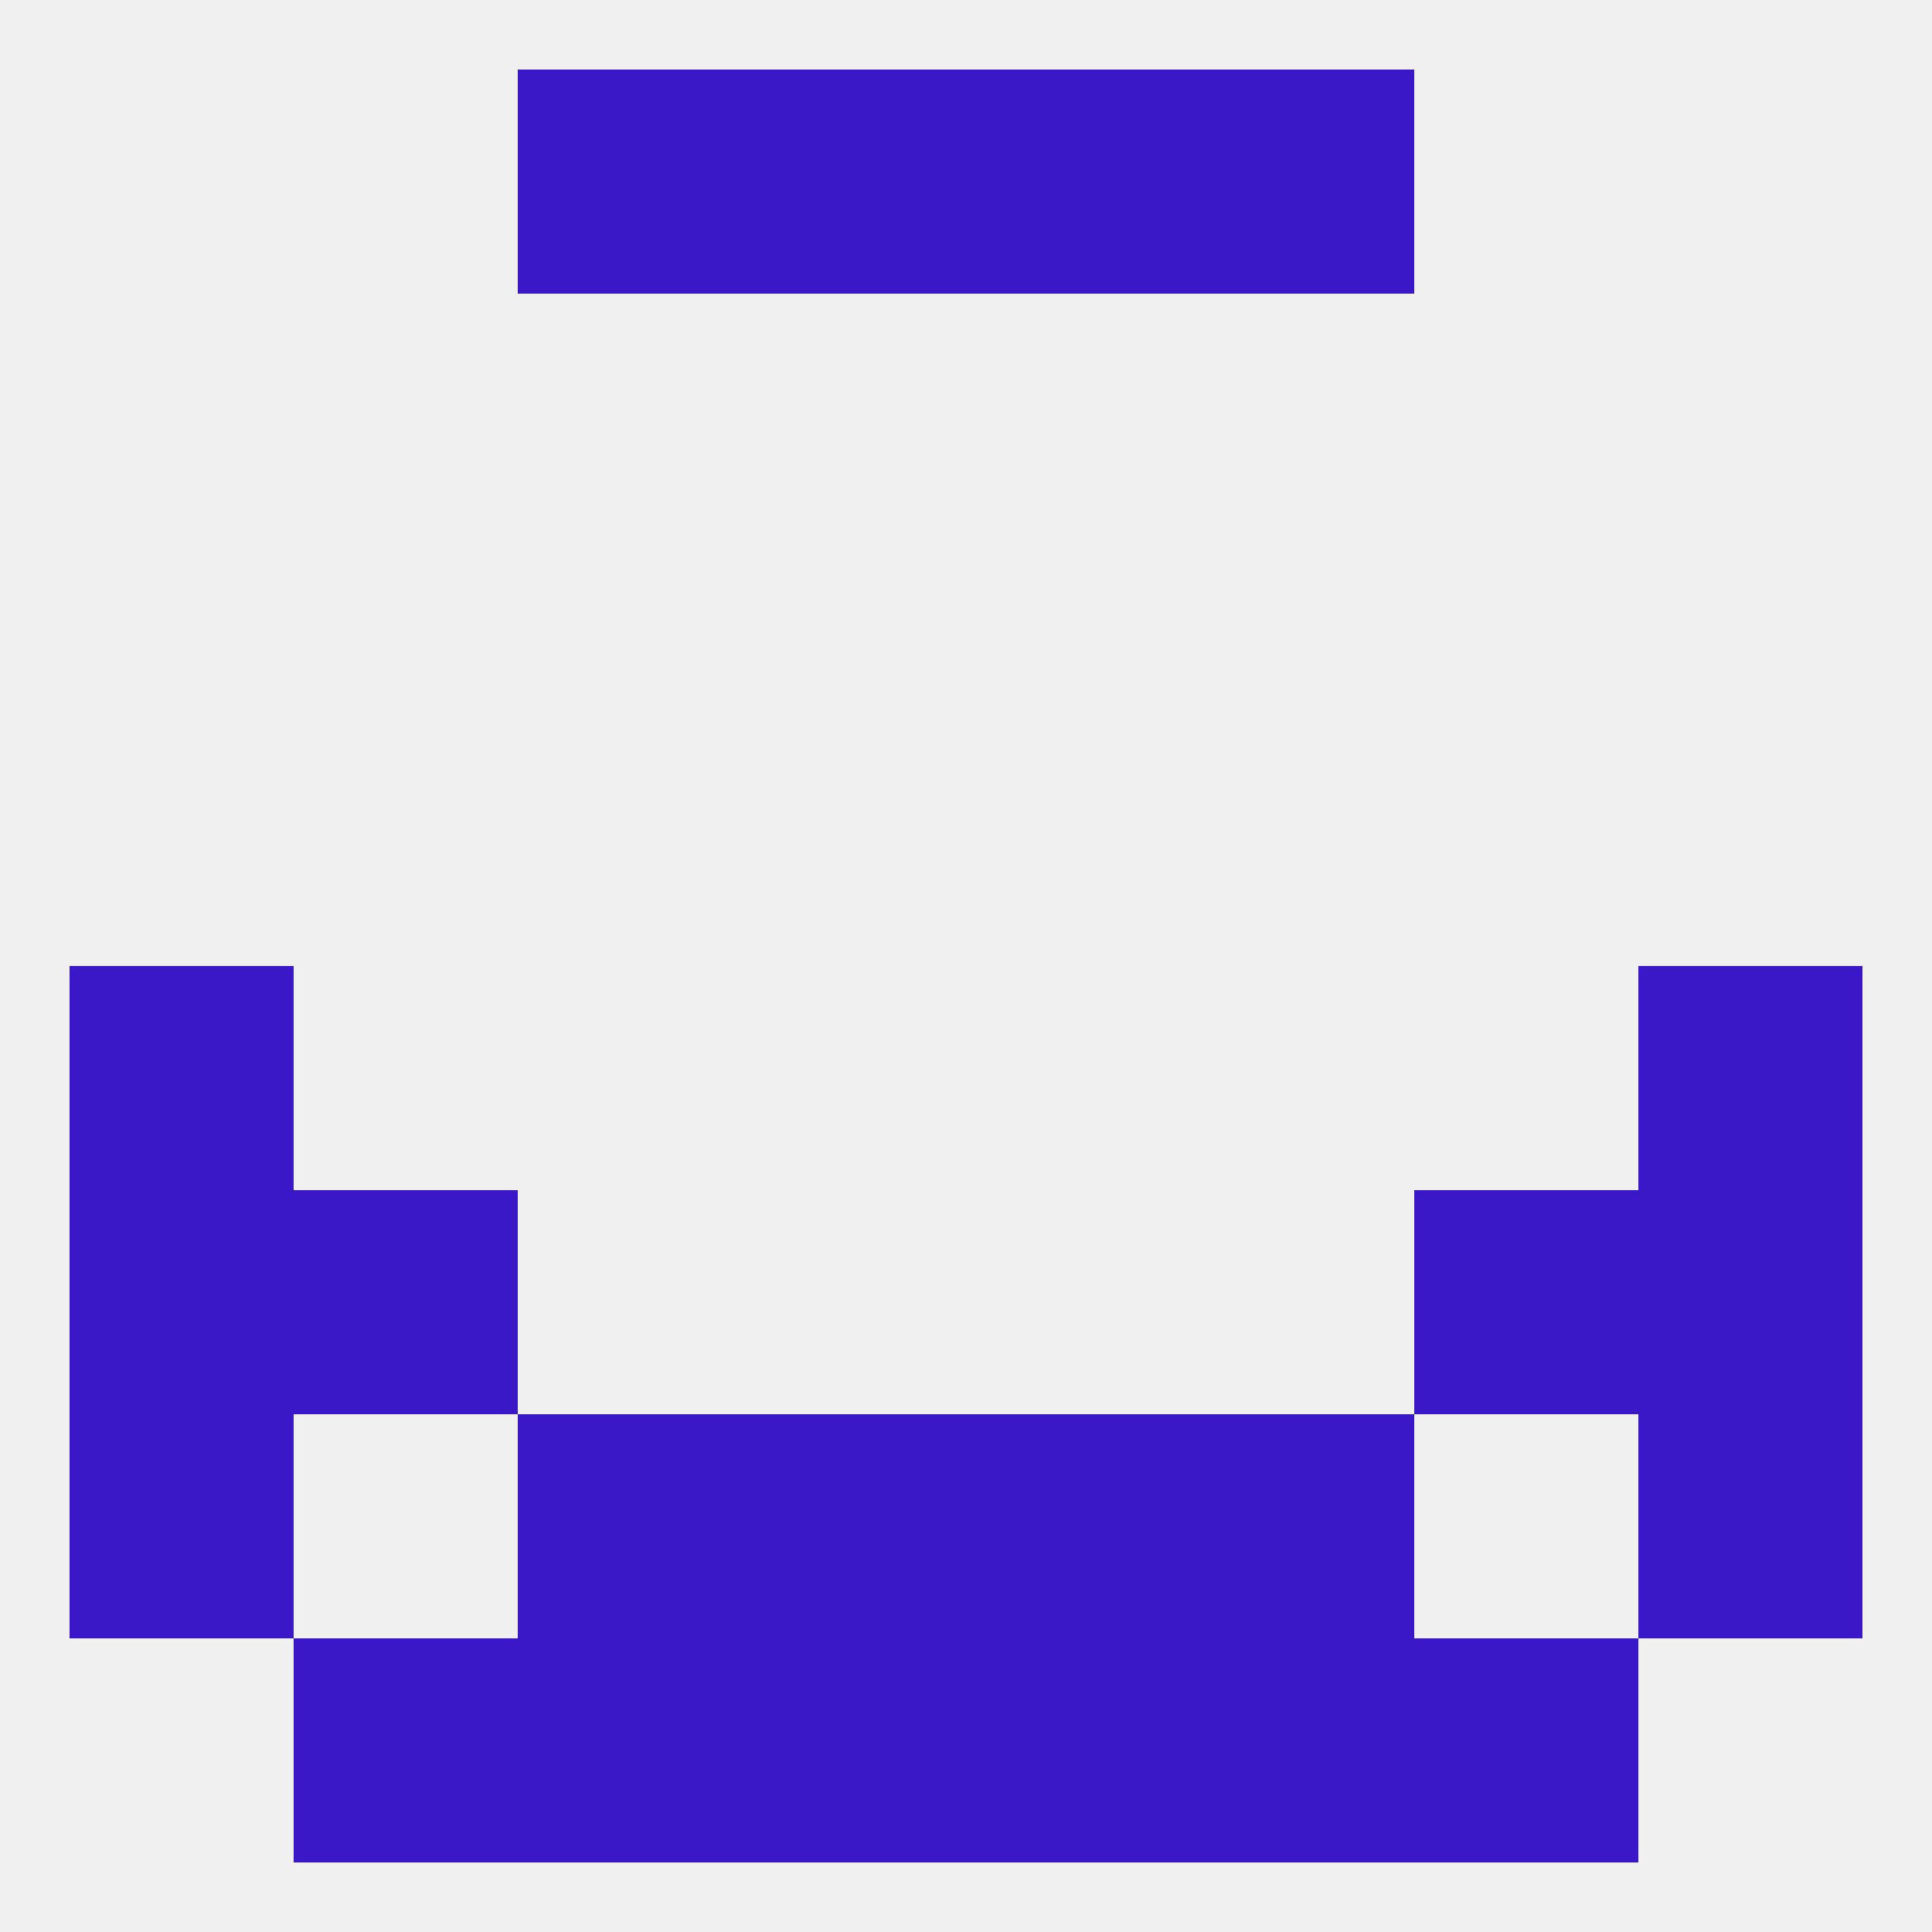
<!--   <?xml version="1.0"?> -->
<svg version="1.1" baseprofile="full" xmlns="http://www.w3.org/2000/svg" xmlns:xlink="http://www.w3.org/1999/xlink" xmlns:ev="http://www.w3.org/2001/xml-events" width="250" height="250" viewBox="0 0 250 250" >
	<rect width="100%" height="100%" fill="rgba(240,240,240,255)"/>

	<rect x="38" y="212" width="29" height="29" fill="rgba(59,24,199,255)"/>
	<rect x="183" y="212" width="29" height="29" fill="rgba(59,24,199,255)"/>
	<rect x="67" y="212" width="29" height="29" fill="rgba(59,24,199,255)"/>
	<rect x="154" y="212" width="29" height="29" fill="rgba(59,24,199,255)"/>
	<rect x="96" y="212" width="29" height="29" fill="rgba(59,24,199,255)"/>
	<rect x="125" y="212" width="29" height="29" fill="rgba(59,24,199,255)"/>
	<rect x="96" y="9" width="29" height="29" fill="rgba(59,24,199,255)"/>
	<rect x="125" y="9" width="29" height="29" fill="rgba(59,24,199,255)"/>
	<rect x="67" y="9" width="29" height="29" fill="rgba(59,24,199,255)"/>
	<rect x="154" y="9" width="29" height="29" fill="rgba(59,24,199,255)"/>
	<rect x="9" y="125" width="29" height="29" fill="rgba(59,24,199,255)"/>
	<rect x="212" y="125" width="29" height="29" fill="rgba(59,24,199,255)"/>
	<rect x="38" y="154" width="29" height="29" fill="rgba(59,24,199,255)"/>
	<rect x="183" y="154" width="29" height="29" fill="rgba(59,24,199,255)"/>
	<rect x="9" y="154" width="29" height="29" fill="rgba(59,24,199,255)"/>
	<rect x="212" y="154" width="29" height="29" fill="rgba(59,24,199,255)"/>
	<rect x="9" y="183" width="29" height="29" fill="rgba(59,24,199,255)"/>
	<rect x="212" y="183" width="29" height="29" fill="rgba(59,24,199,255)"/>
	<rect x="67" y="183" width="29" height="29" fill="rgba(59,24,199,255)"/>
	<rect x="154" y="183" width="29" height="29" fill="rgba(59,24,199,255)"/>
	<rect x="96" y="183" width="29" height="29" fill="rgba(59,24,199,255)"/>
	<rect x="125" y="183" width="29" height="29" fill="rgba(59,24,199,255)"/>
</svg>